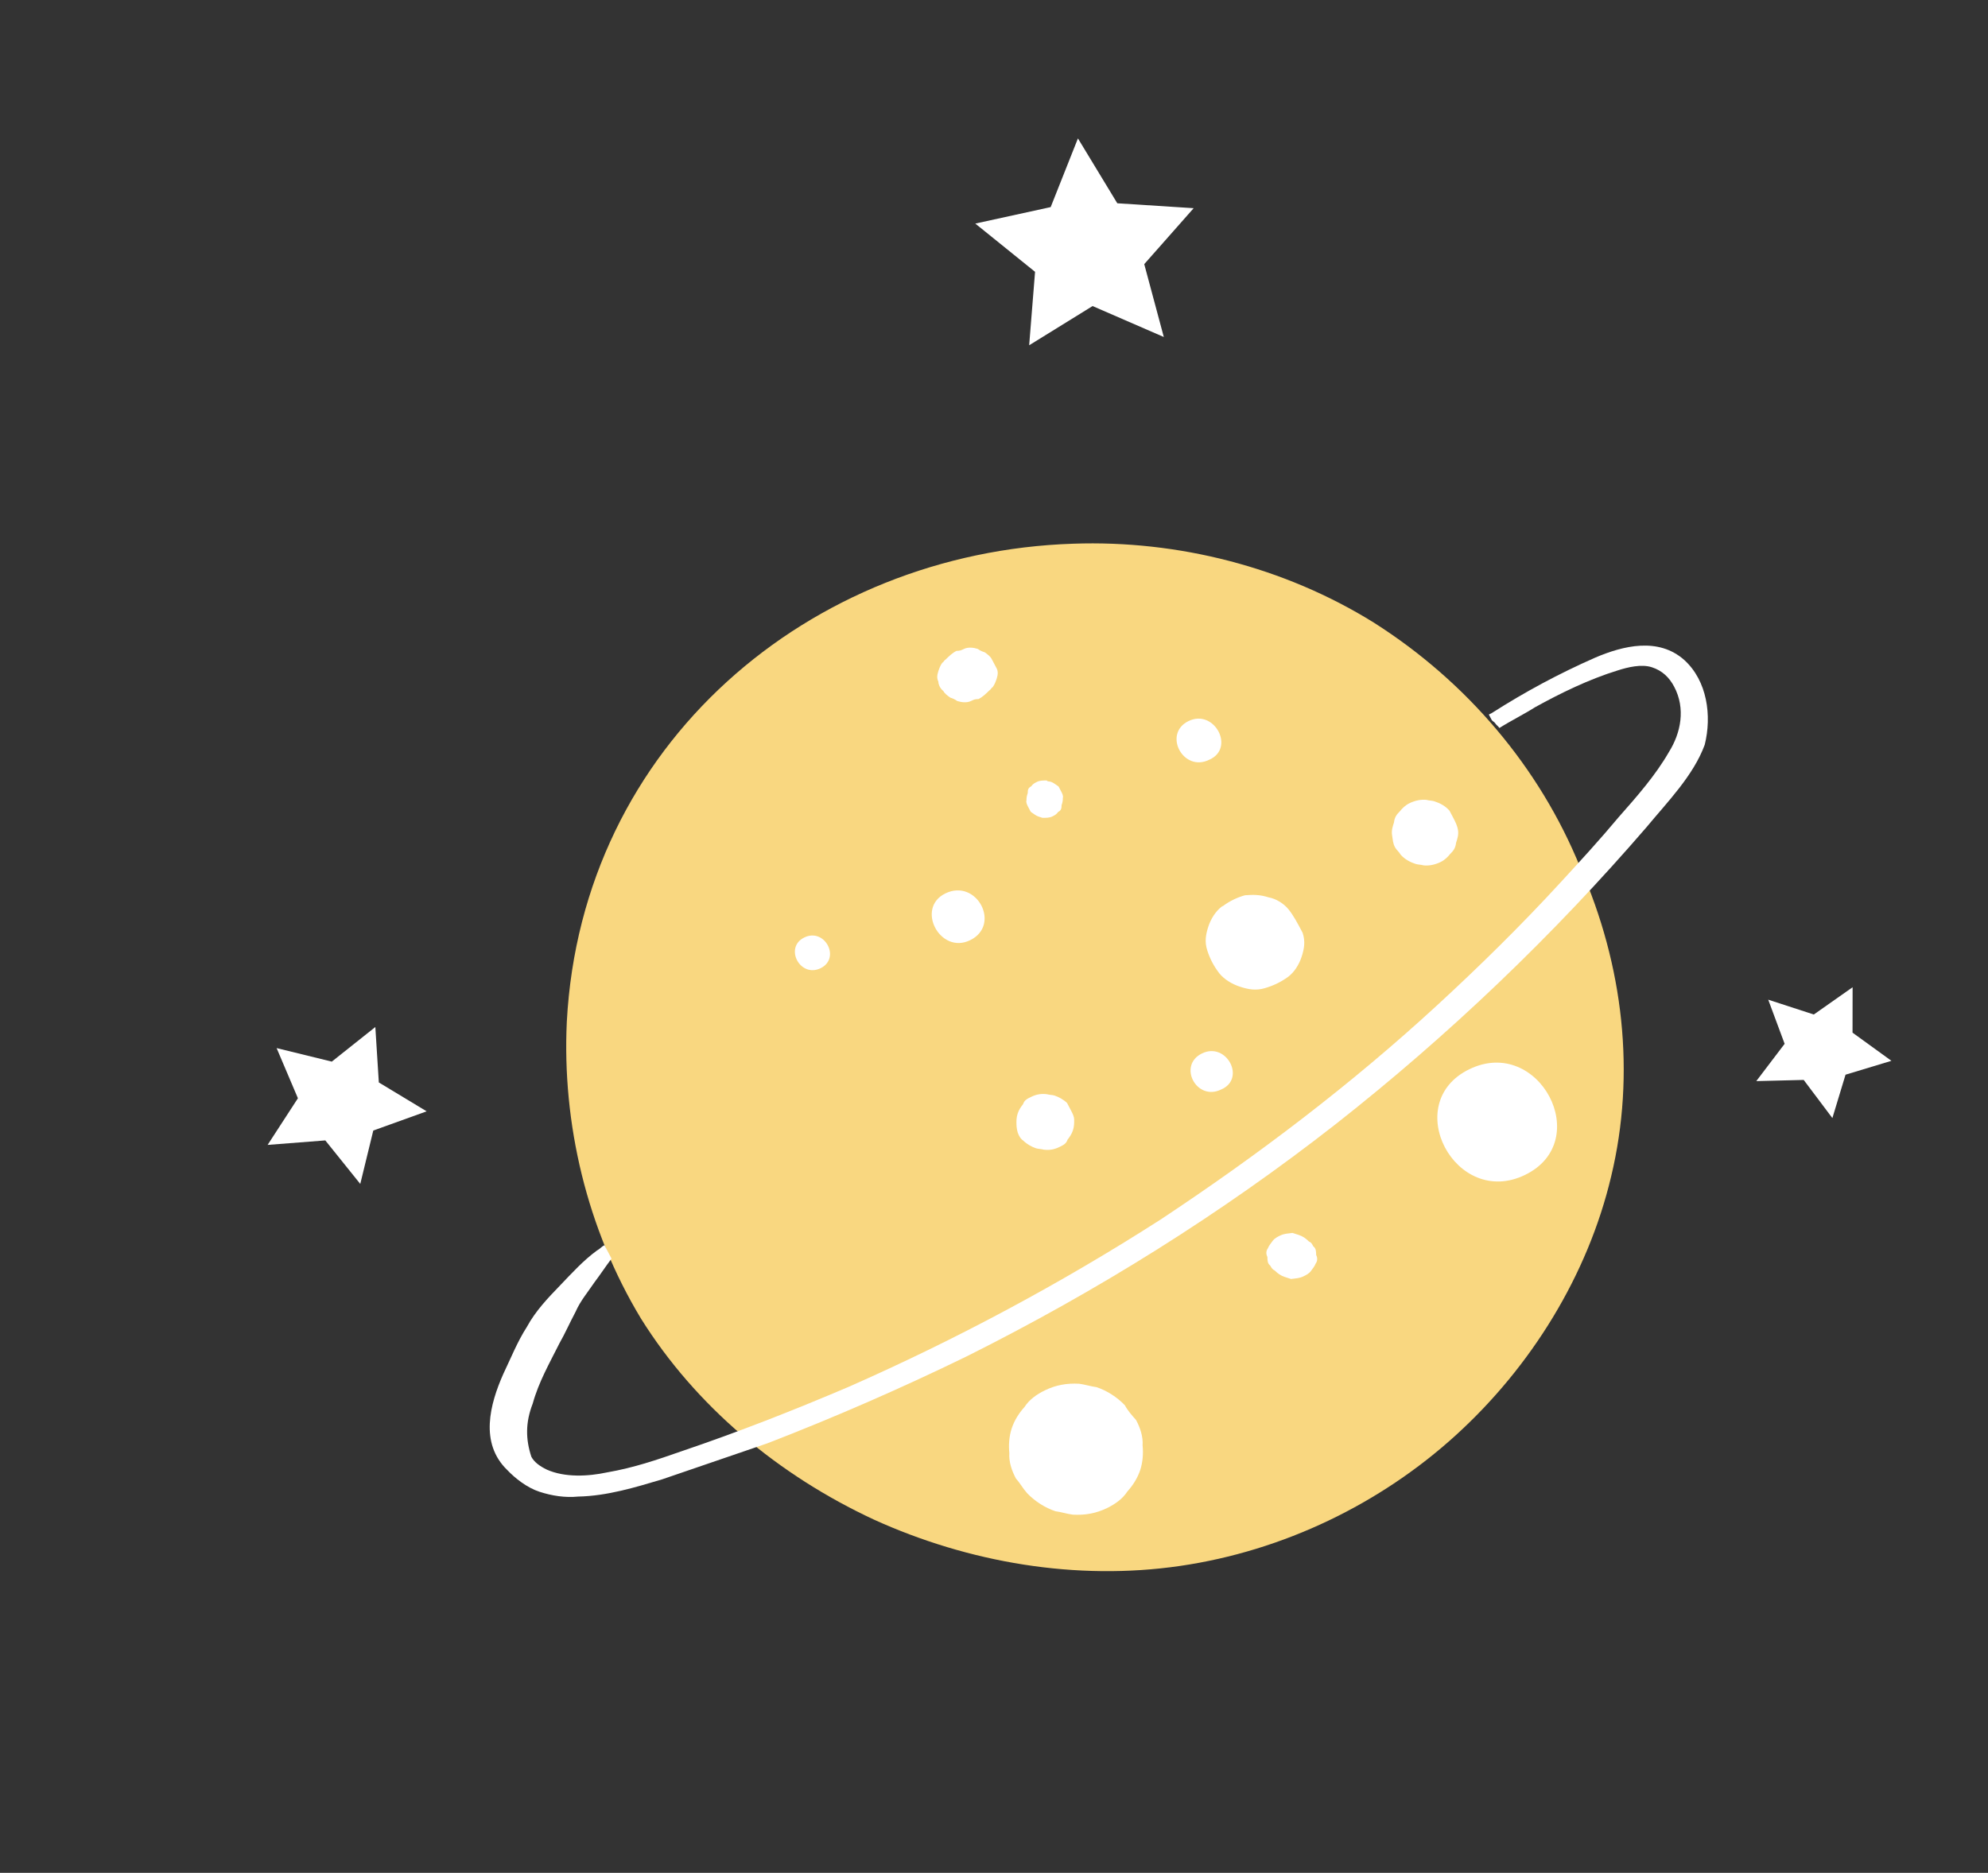 <svg width="104" height="98" viewBox="0 0 104 98" fill="none" xmlns="http://www.w3.org/2000/svg">
<rect x="0" y="0" width="104" height="98" fill="#333333" stroke="none"/>
<path d="M71.88 32.586C67.201 29.672 61.607 28.257 56.143 28.451C42.375 28.899 30.426 38.93 29.652 53.468C29.401 58.78 30.698 64.306 33.532 68.998C36.399 73.585 40.728 77.197 45.722 79.519C50.68 81.77 56.304 82.731 61.724 81.943C67.144 81.155 72.217 78.688 76.161 75.1C80.104 71.511 83.061 66.732 84.285 61.563C85.579 56.184 84.927 50.52 82.663 45.375C80.542 40.161 76.741 35.676 71.88 32.586Z" fill="#F9D780"/>
<path d="M88.109 34.534C86.756 33.334 84.919 33.785 83.447 34.414C81.543 35.253 79.786 36.198 78.031 37.319C77.959 37.354 77.887 37.389 77.887 37.389C77.924 37.459 77.998 37.6 78.035 37.671C78.073 37.741 78.181 37.777 78.219 37.847C78.256 37.918 78.401 38.024 78.439 38.094C79.048 37.709 79.694 37.394 80.303 37.009C81.629 36.274 83.137 35.54 84.612 35.087C85.152 34.912 85.872 34.738 86.416 34.916C86.96 35.093 87.326 35.446 87.586 35.94C88.179 37.068 87.944 38.334 87.307 39.352C86.601 40.581 85.64 41.669 84.68 42.758C83.684 43.951 82.652 45.074 81.619 46.197C79.554 48.443 77.415 50.547 75.167 52.617C70.671 56.756 65.771 60.471 60.687 63.834C55.493 67.162 50.005 70.101 44.367 72.583C41.493 73.806 38.654 74.923 35.669 75.935C34.374 76.388 33.152 76.807 31.746 77.049C30.773 77.257 29.546 77.324 28.601 76.899C28.237 76.722 27.945 76.51 27.797 76.228C27.496 75.313 27.484 74.433 27.868 73.449C28.178 72.324 28.742 71.34 29.27 70.286C29.552 69.794 29.798 69.232 30.115 68.635C30.36 68.073 30.751 67.616 31.106 67.09C31.425 66.668 31.673 66.282 31.992 65.861C31.881 65.649 31.733 65.367 31.621 65.156C31.478 65.226 31.371 65.366 31.228 65.436C30.512 65.962 29.943 66.593 29.302 67.26C28.66 67.927 28.019 68.593 27.561 69.437C27.065 70.209 26.716 71.088 26.329 71.896C25.628 73.477 25.078 75.517 26.542 76.928C26.945 77.352 27.566 77.846 28.219 78.059C28.872 78.272 29.56 78.38 30.246 78.312C31.763 78.281 33.238 77.828 34.641 77.41C36.475 76.782 38.309 76.154 40.143 75.526C43.666 74.164 47.185 72.626 50.559 70.982C57.413 67.554 63.862 63.527 69.868 58.829C75.802 54.167 81.259 48.94 86.132 43.289C87.234 41.956 88.588 40.587 89.181 38.971C89.558 37.459 89.316 35.628 88.109 34.534Z" fill="white"/>
<path d="M51.879 34.484C51.806 34.343 51.66 34.238 51.515 34.133C51.406 34.098 51.298 34.062 51.153 33.957C50.936 33.886 50.648 33.851 50.433 33.955C50.29 34.024 50.218 34.059 50.039 34.059C49.824 34.163 49.647 34.337 49.469 34.511C49.398 34.546 49.363 34.651 49.291 34.686C49.185 34.825 49.116 35.035 49.082 35.14C49.013 35.349 49.015 35.524 49.089 35.664C49.091 35.839 49.202 36.049 49.347 36.155C49.421 36.295 49.567 36.4 49.712 36.505C49.82 36.541 49.929 36.576 50.074 36.681C50.291 36.752 50.579 36.788 50.794 36.683C50.937 36.614 51.008 36.579 51.188 36.58C51.403 36.475 51.58 36.301 51.758 36.127C51.829 36.092 51.864 35.987 51.935 35.952C52.041 35.813 52.111 35.603 52.145 35.498C52.214 35.289 52.212 35.114 52.138 34.974C52.027 34.764 51.953 34.624 51.879 34.484Z" fill="white"/>
<path d="M49.457 46.75C47.885 47.514 49.177 49.965 50.748 49.2C52.392 48.401 51.1 45.952 49.457 46.75Z" fill="white"/>
<path d="M62.178 37.731C60.82 38.391 61.891 40.421 63.248 39.761C64.643 39.171 63.535 37.071 62.178 37.731Z" fill="white"/>
<path d="M67.41 47.587C67.154 47.272 66.755 47.026 66.358 46.955C65.925 46.814 65.565 46.813 65.134 46.847C64.74 46.95 64.311 47.159 63.991 47.402L63.919 47.437C63.599 47.681 63.352 48.065 63.214 48.483C63.076 48.903 63.009 49.287 63.16 49.742C63.309 50.196 63.494 50.546 63.787 50.932C64.043 51.247 64.442 51.493 64.875 51.634C65.309 51.775 65.705 51.846 66.171 51.708C66.637 51.569 66.994 51.395 67.386 51.117C67.706 50.873 67.953 50.49 68.091 50.071C68.229 49.652 68.296 49.267 68.146 48.813L68.109 48.743C67.887 48.322 67.666 47.903 67.41 47.587Z" fill="white"/>
<path d="M55.821 57.715C55.639 57.54 55.385 57.399 55.169 57.329C55.06 57.293 54.88 57.293 54.772 57.258C54.484 57.222 54.232 57.256 53.947 57.395C53.732 57.499 53.589 57.569 53.52 57.778C53.414 57.918 53.308 58.057 53.239 58.267C53.17 58.476 53.172 58.651 53.175 58.826C53.177 59 53.216 59.245 53.29 59.385C53.364 59.525 53.401 59.595 53.546 59.7C53.728 59.876 53.982 60.016 54.199 60.087C54.307 60.122 54.487 60.123 54.595 60.158C54.884 60.194 55.135 60.16 55.421 60.02C55.635 59.916 55.778 59.847 55.847 59.637C55.953 59.498 56.059 59.358 56.128 59.149C56.197 58.939 56.195 58.765 56.193 58.59C56.19 58.415 56.116 58.275 56.006 58.065C55.969 57.995 55.895 57.855 55.821 57.715Z" fill="white"/>
<path d="M76.867 55.95C73.223 57.721 76.139 63.251 79.782 61.48C83.426 59.708 80.51 54.178 76.867 55.95Z" fill="white"/>
<path d="M68.485 64.972C68.303 64.797 68.157 64.692 67.941 64.621C67.832 64.586 67.724 64.551 67.615 64.516C67.364 64.55 67.184 64.549 66.97 64.653C66.827 64.723 66.684 64.792 66.578 64.932C66.472 65.071 66.366 65.211 66.331 65.316C66.225 65.455 66.228 65.63 66.302 65.77C66.304 65.945 66.306 66.12 66.451 66.225C66.489 66.295 66.562 66.435 66.671 66.47C66.853 66.645 66.998 66.751 67.215 66.821C67.323 66.857 67.432 66.892 67.54 66.927C67.791 66.893 67.971 66.894 68.186 66.789C68.329 66.72 68.472 66.65 68.578 66.511C68.684 66.371 68.79 66.232 68.824 66.127C68.93 65.987 68.928 65.813 68.854 65.673C68.852 65.498 68.849 65.323 68.704 65.218C68.63 65.078 68.593 65.008 68.485 64.972Z" fill="white"/>
<path d="M75.828 42.42C75.609 42.174 75.355 42.034 75.03 41.928C74.922 41.893 74.742 41.892 74.634 41.857C74.346 41.821 74.023 41.89 73.737 42.029C73.523 42.133 73.345 42.307 73.239 42.447C73.062 42.621 72.956 42.761 72.924 43.04C72.855 43.25 72.785 43.459 72.825 43.704C72.864 43.949 72.866 44.123 72.977 44.333C73.051 44.473 73.196 44.579 73.27 44.719C73.489 44.964 73.743 45.105 74.068 45.21C74.176 45.246 74.356 45.246 74.464 45.281C74.752 45.317 75.075 45.248 75.361 45.109C75.575 45.005 75.753 44.831 75.859 44.691C76.036 44.517 76.142 44.378 76.174 44.098C76.243 43.889 76.313 43.679 76.273 43.434C76.234 43.19 76.123 42.98 76.013 42.77C75.939 42.63 75.902 42.56 75.828 42.42Z" fill="white"/>
<path d="M42.078 49.055C41.006 49.576 41.855 51.186 42.927 50.665C43.998 50.144 43.15 48.534 42.078 49.055Z" fill="white"/>
<path d="M55.378 41.156C55.233 41.051 55.088 40.946 54.98 40.911C54.871 40.875 54.8 40.91 54.763 40.84C54.583 40.84 54.403 40.839 54.26 40.908C54.117 40.978 54.046 41.013 53.94 41.152C53.797 41.222 53.763 41.326 53.765 41.501C53.73 41.606 53.696 41.711 53.698 41.885C53.664 41.99 53.737 42.13 53.811 42.27C53.848 42.34 53.885 42.41 53.922 42.48C54.067 42.585 54.213 42.691 54.321 42.726L54.538 42.796C54.717 42.797 54.897 42.797 55.04 42.728C55.183 42.658 55.255 42.624 55.36 42.484C55.503 42.415 55.538 42.31 55.535 42.135C55.57 42.031 55.605 41.926 55.602 41.751C55.637 41.646 55.563 41.506 55.489 41.366C55.452 41.296 55.415 41.226 55.378 41.156Z" fill="white"/>
<path d="M62.882 55.123C61.595 55.748 62.592 57.639 63.878 57.013C65.201 56.458 64.168 54.498 62.882 55.123Z" fill="white"/>
<path d="M58.846 73.534C58.445 73.113 57.901 72.762 57.359 72.586C57.071 72.55 56.745 72.444 56.457 72.408C55.809 72.372 55.235 72.475 54.664 72.753C54.235 72.961 53.843 73.24 53.597 73.623C53.313 73.937 53.067 74.321 52.928 74.74C52.79 75.159 52.76 75.613 52.802 76.033C52.772 76.487 52.922 76.942 53.144 77.362C53.363 77.607 53.511 77.887 53.73 78.132C54.131 78.553 54.675 78.904 55.217 79.08C55.505 79.116 55.83 79.222 56.119 79.258C56.766 79.295 57.34 79.192 57.912 78.914C58.341 78.705 58.733 78.427 58.979 78.043C59.263 77.729 59.509 77.346 59.648 76.927C59.786 76.507 59.816 76.053 59.774 75.634C59.804 75.179 59.654 74.725 59.432 74.305C59.213 74.059 58.994 73.814 58.846 73.534Z" fill="white"/>
<path d="M22.32 58.153L19.528 59.158L18.847 61.952L17.018 59.675L14 59.91L15.585 57.469L14.471 54.844L17.358 55.552L19.635 53.741L19.818 56.642L22.32 58.153Z" fill="white"/>
<path d="M60.883 17.634L57.157 16.015L53.84 18.067L54.148 14.224L51.021 11.699L54.965 10.837L56.391 7.242L58.45 10.637L62.445 10.894L59.86 13.822L60.883 17.634Z" fill="white"/>
<path d="M98.947 55.51L96.547 56.236L95.859 58.506L94.358 56.51L91.878 56.572L93.361 54.62L92.503 52.311L94.887 53.087L96.917 51.66L96.913 54.036L98.947 55.51Z" fill="white"/>
</svg>
